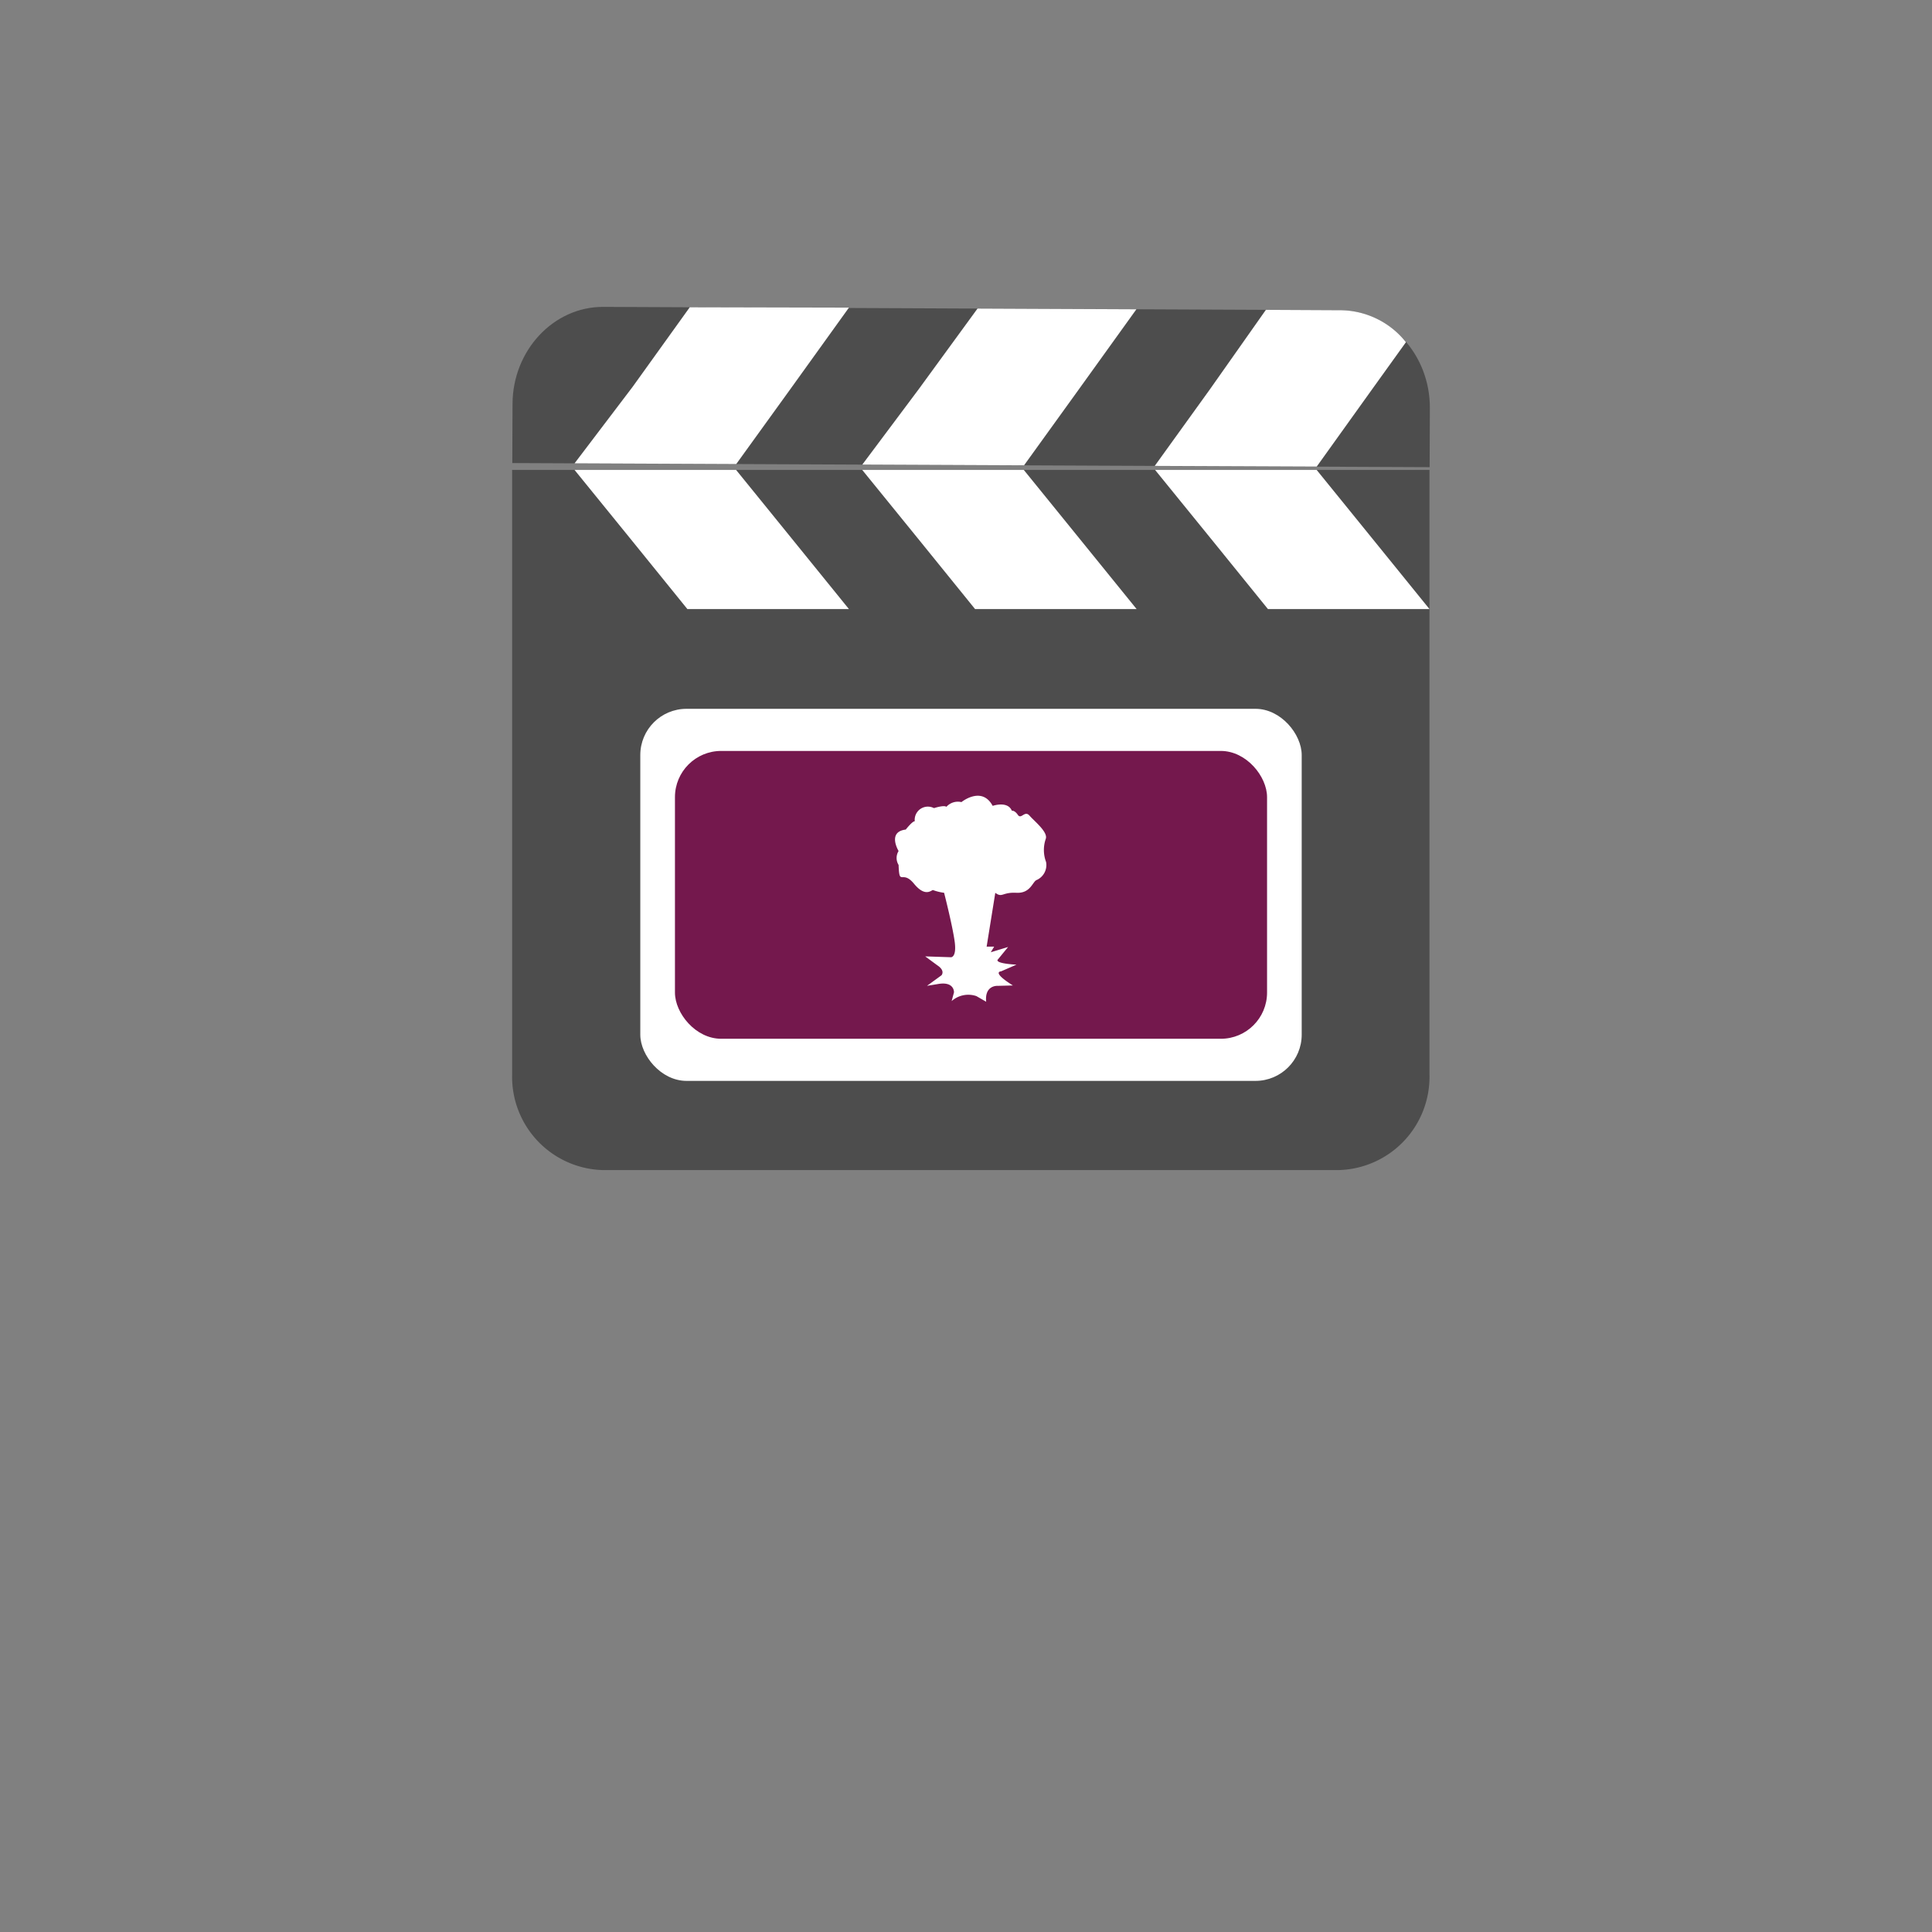 <svg id="Layer_1" data-name="Layer 1" xmlns="http://www.w3.org/2000/svg" viewBox="0 0 209 209"><rect x="0" y="0" width="209" height="209" fill="#808080" stroke="none"/><defs><style>.cls-1{fill:#4d4d4d;}.cls-2{fill:#fff;}.cls-3{fill:#74184d;}.cls-4{fill:none;}</style></defs><title>Main-Menu</title><path class="cls-1" d="M55.419,50.093l.025-6.399c.022-5.797,4.443-10.52,9.825-10.496l79.668.357c5.381.024,9.765,4.787,9.743,10.584l-.025,6.399"/><path class="cls-1" d="M154.639,50.832v65.432a10.088,10.088,0,0,1-9.784,10.312h-79.669a10.088,10.088,0,0,1-9.784-10.312V50.832"/><polygon class="cls-2" points="137.178 65.889 154.639 65.889 148.392 58.18 142.431 50.832 124.952 50.832 131.214 58.541 137.178 65.906 137.178 65.889"/><polygon class="cls-2" points="79.646 50.2 62.154 50.123 68.449 41.829 74.616 33.24 91.836 33.279 85.517 42.069 79.646 50.2 79.646 50.2"/><polygon class="cls-2" points="110.781 50.336 93.283 50.259 99.378 42.111 105.746 33.38 122.933 33.457 116.541 42.349 110.781 50.336 110.781 50.336"/><path class="cls-2" d="M148.561,41.932l3.533-4.918a9.177,9.177,0,0,0-6.944-3.454l-8.208-.041h0l-6.08,8.632L124.918,50.401l16.66.07h.865Z"/><polygon class="cls-2" points="105.496 65.889 122.958 65.889 116.71 58.18 110.749 50.832 93.271 50.832 99.533 58.541 105.496 65.906 105.496 65.889"/><polygon class="cls-2" points="74.374 65.889 91.836 65.889 85.588 58.18 79.627 50.832 62.149 50.832 68.41 58.541 74.374 65.906 74.374 65.889"/><rect class="cls-2" x="69.266" y="76.678" width="71.55" height="40.25" rx="5" ry="5"/><rect class="cls-3" x="73.015" y="81.235" width="64.053" height="31.137" rx="5" ry="5"/><path class="cls-2" d="M102.131,96.58a5.406,5.406,0,0,1-1.177-.285c-.122-.122-.773.896-2.076-.692s-1.588.366-1.669-2.035a1.418,1.418,0,0,1,0-1.506s-1.262-2.076.773-2.32c0,0,.733-.936.977-.896a1.426,1.426,0,0,1,2.076-1.425s1.099-.359,1.343-.139a1.67,1.67,0,0,1,1.628-.512s2.198-1.791,3.379.407c0,0,1.628-.57,2.076.529,0,0,.285-.081.651.448s.733-.529,1.262.081,2.035,1.791,1.75,2.524a3.687,3.687,0,0,0,.036,2.483,1.769,1.769,0,0,1-1.013,1.954c-.448.163-.651,1.465-2.198,1.384s-1.506.577-2.28.004l-.936,5.818h.814l-.366.611,1.873-.57-1.099,1.343s-.56.417,2.005.57l-1.669.723s-1.099.031,1.282,1.527l-1.649.041s-1.425-.102-1.242,1.72l-1.058-.611a2.712,2.712,0,0,0-2.677.539l.254-.946s.061-1.221-1.75-.896l-1.17.193,1.567-1.14s.448-.488-.448-1.079l-1.313-.967,2.788.092s.641.031.397-1.72S102.131,96.58,102.131,96.58Z"/><rect class="cls-4" width="209" height="209"/></svg>